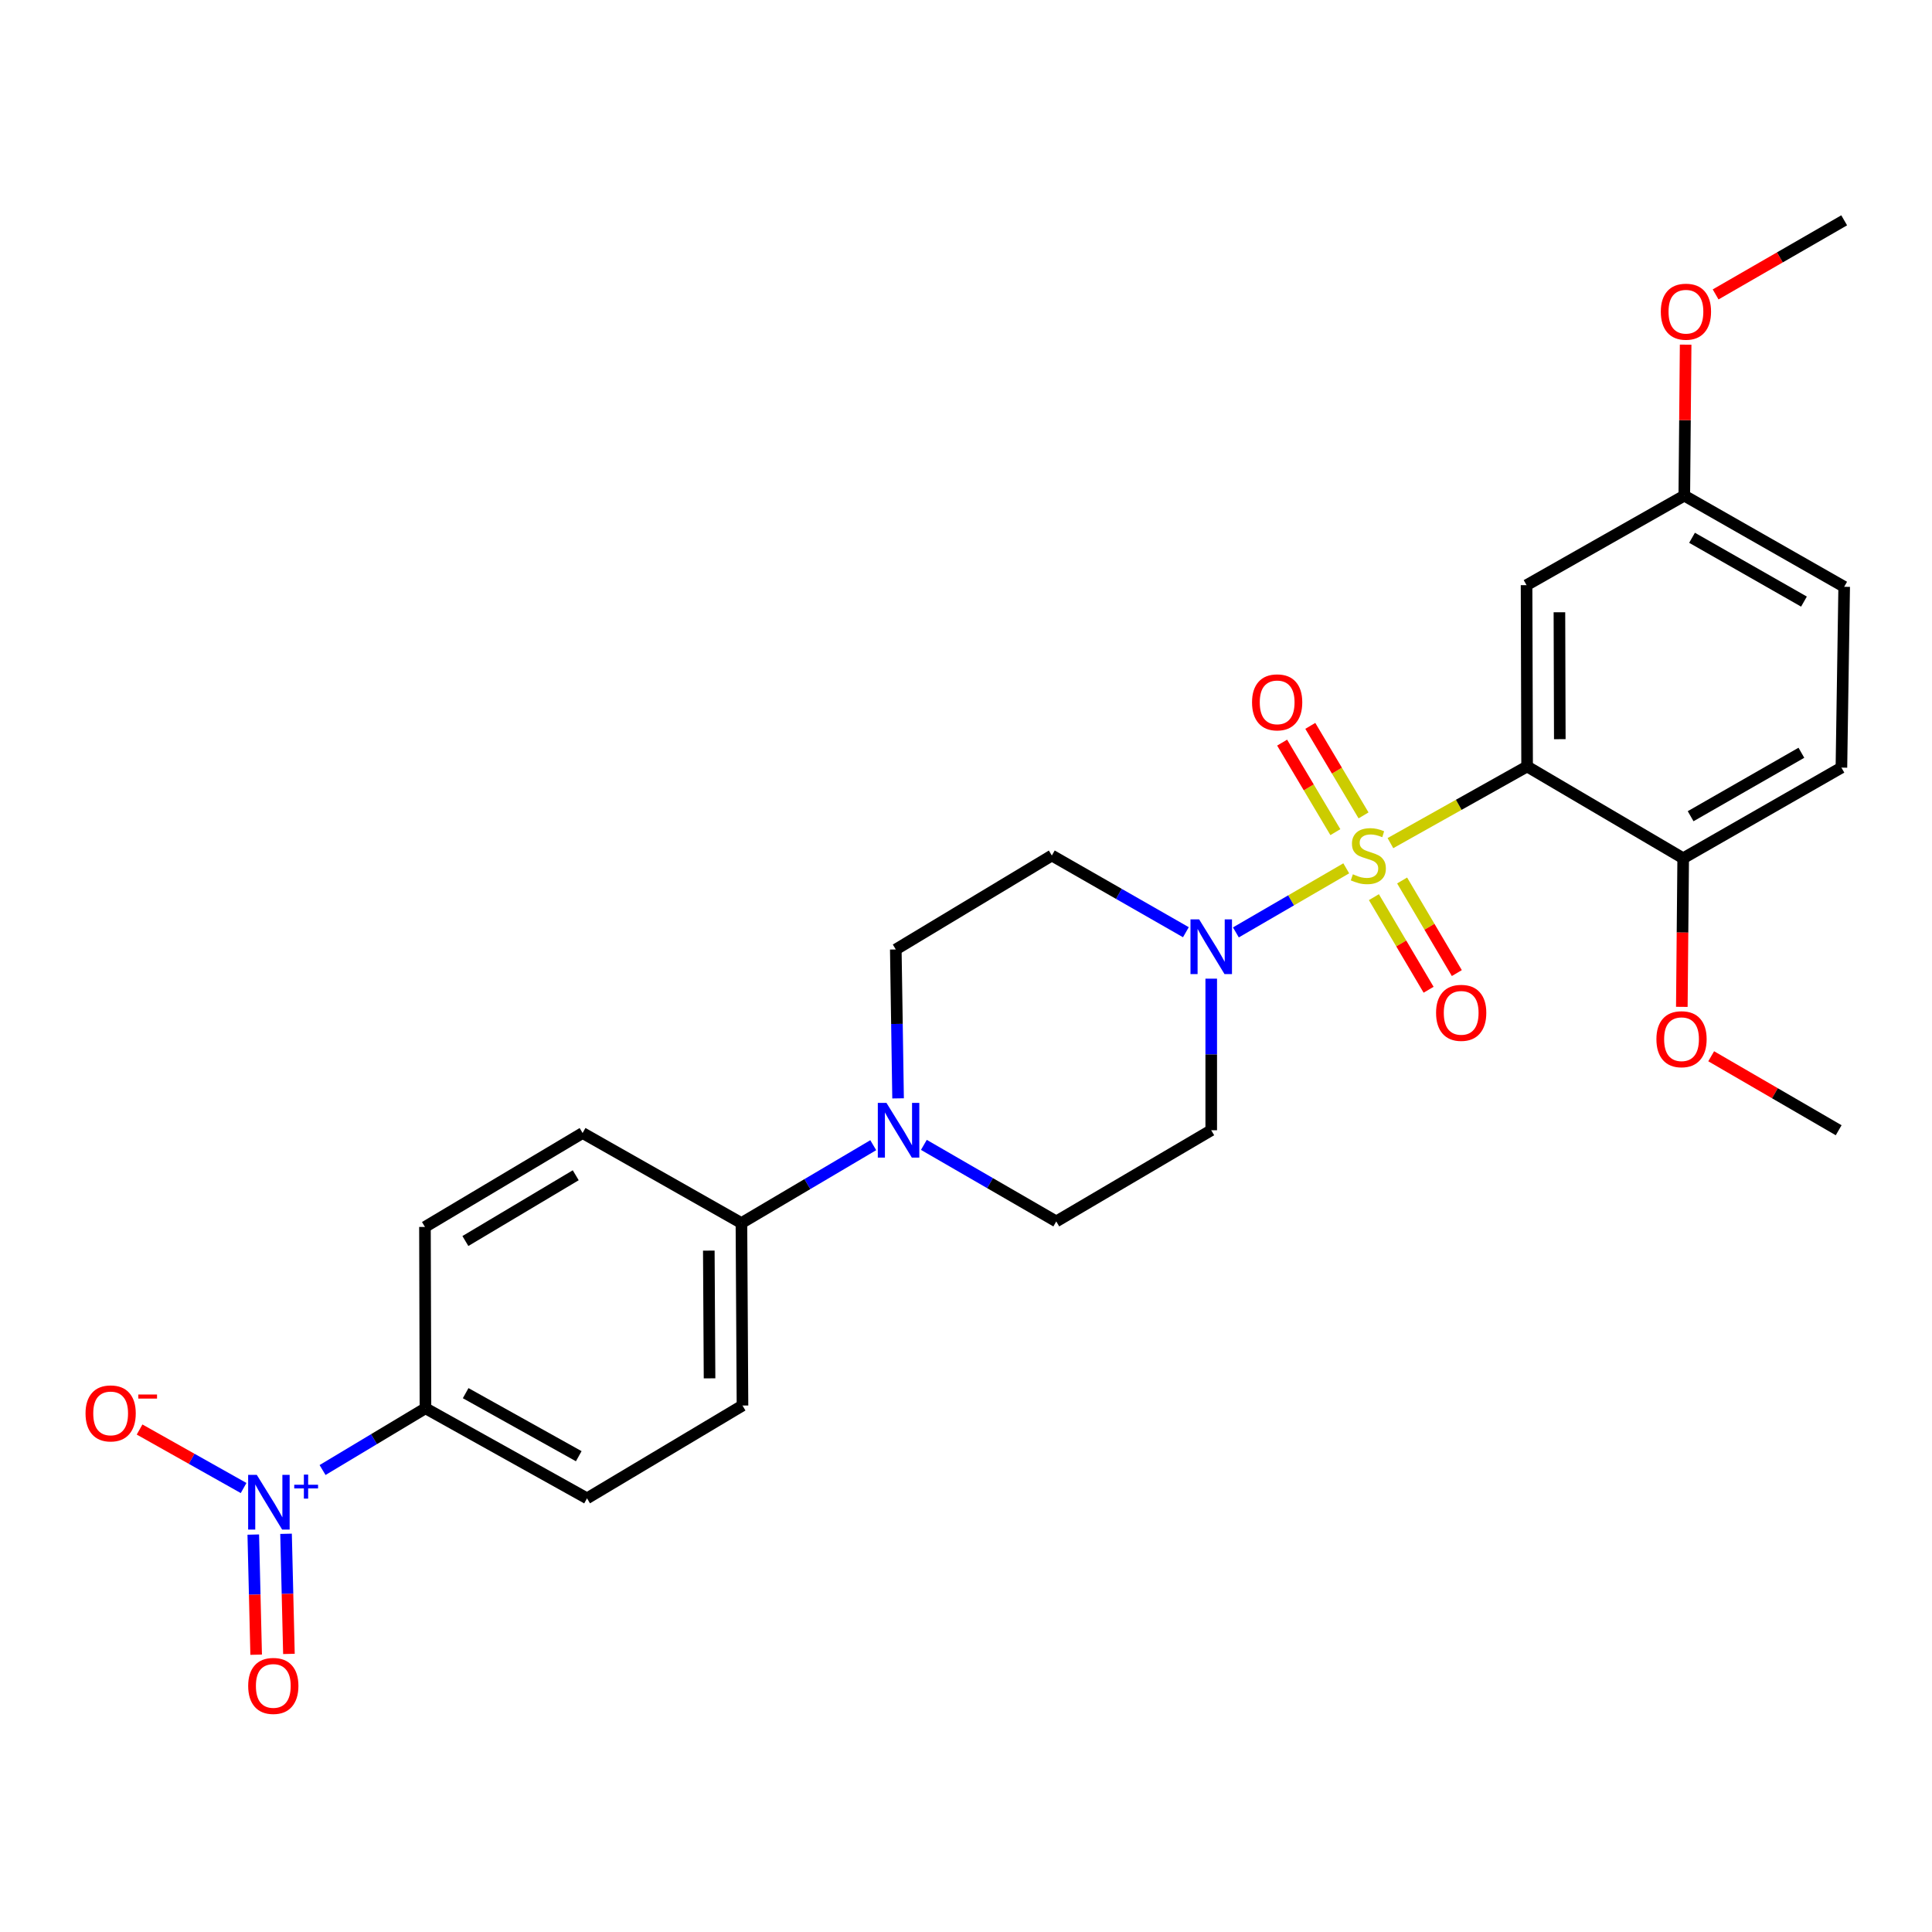 <?xml version='1.0' encoding='iso-8859-1'?>
<svg version='1.1' baseProfile='full'
              xmlns='http://www.w3.org/2000/svg'
                      xmlns:rdkit='http://www.rdkit.org/xml'
                      xmlns:xlink='http://www.w3.org/1999/xlink'
                  xml:space='preserve'
width='1000px' height='1000px' viewBox='0 0 1000 1000'>
<!-- END OF HEADER -->
<rect style='opacity:1.0;fill:#FFFFFF;stroke:none' width='1000' height='1000' x='0' y='0'> </rect>
<path class='bond-0' d='M 719.682,436.397 L 755.055,416.562' style='fill:none;fill-rule:evenodd;stroke:#CCCC00;stroke-width:6px;stroke-linecap:butt;stroke-linejoin:miter;stroke-opacity:1' />
<path class='bond-0' d='M 755.055,416.562 L 790.428,396.727' style='fill:none;fill-rule:evenodd;stroke:#000000;stroke-width:6px;stroke-linecap:butt;stroke-linejoin:miter;stroke-opacity:1' />
<path class='bond-1' d='M 696.816,449.446 L 668.254,466.029' style='fill:none;fill-rule:evenodd;stroke:#CCCC00;stroke-width:6px;stroke-linecap:butt;stroke-linejoin:miter;stroke-opacity:1' />
<path class='bond-1' d='M 668.254,466.029 L 639.692,482.613' style='fill:none;fill-rule:evenodd;stroke:#0000FF;stroke-width:6px;stroke-linecap:butt;stroke-linejoin:miter;stroke-opacity:1' />
<path class='bond-5' d='M 711.129,464.366 L 725.286,488.33' style='fill:none;fill-rule:evenodd;stroke:#CCCC00;stroke-width:6px;stroke-linecap:butt;stroke-linejoin:miter;stroke-opacity:1' />
<path class='bond-5' d='M 725.286,488.33 L 739.444,512.294' style='fill:none;fill-rule:evenodd;stroke:#FF0000;stroke-width:6px;stroke-linecap:butt;stroke-linejoin:miter;stroke-opacity:1' />
<path class='bond-5' d='M 725.736,455.736 L 739.894,479.7' style='fill:none;fill-rule:evenodd;stroke:#CCCC00;stroke-width:6px;stroke-linecap:butt;stroke-linejoin:miter;stroke-opacity:1' />
<path class='bond-5' d='M 739.894,479.7 L 754.051,503.664' style='fill:none;fill-rule:evenodd;stroke:#FF0000;stroke-width:6px;stroke-linecap:butt;stroke-linejoin:miter;stroke-opacity:1' />
<path class='bond-6' d='M 705.767,422.044 L 691.989,398.877' style='fill:none;fill-rule:evenodd;stroke:#CCCC00;stroke-width:6px;stroke-linecap:butt;stroke-linejoin:miter;stroke-opacity:1' />
<path class='bond-6' d='M 691.989,398.877 L 678.21,375.709' style='fill:none;fill-rule:evenodd;stroke:#FF0000;stroke-width:6px;stroke-linecap:butt;stroke-linejoin:miter;stroke-opacity:1' />
<path class='bond-6' d='M 691.185,430.717 L 677.407,407.549' style='fill:none;fill-rule:evenodd;stroke:#CCCC00;stroke-width:6px;stroke-linecap:butt;stroke-linejoin:miter;stroke-opacity:1' />
<path class='bond-6' d='M 677.407,407.549 L 663.628,384.382' style='fill:none;fill-rule:evenodd;stroke:#FF0000;stroke-width:6px;stroke-linecap:butt;stroke-linejoin:miter;stroke-opacity:1' />
<path class='bond-4' d='M 790.428,396.727 L 790.145,302.877' style='fill:none;fill-rule:evenodd;stroke:#000000;stroke-width:6px;stroke-linecap:butt;stroke-linejoin:miter;stroke-opacity:1' />
<path class='bond-4' d='M 807.351,382.599 L 807.153,316.903' style='fill:none;fill-rule:evenodd;stroke:#000000;stroke-width:6px;stroke-linecap:butt;stroke-linejoin:miter;stroke-opacity:1' />
<path class='bond-10' d='M 790.428,396.727 L 871.214,444.232' style='fill:none;fill-rule:evenodd;stroke:#000000;stroke-width:6px;stroke-linecap:butt;stroke-linejoin:miter;stroke-opacity:1' />
<path class='bond-7' d='M 613.816,482.515 L 579.123,462.662' style='fill:none;fill-rule:evenodd;stroke:#0000FF;stroke-width:6px;stroke-linecap:butt;stroke-linejoin:miter;stroke-opacity:1' />
<path class='bond-7' d='M 579.123,462.662 L 544.43,442.809' style='fill:none;fill-rule:evenodd;stroke:#000000;stroke-width:6px;stroke-linecap:butt;stroke-linejoin:miter;stroke-opacity:1' />
<path class='bond-8' d='M 626.932,506.556 L 626.932,545.784' style='fill:none;fill-rule:evenodd;stroke:#0000FF;stroke-width:6px;stroke-linecap:butt;stroke-linejoin:miter;stroke-opacity:1' />
<path class='bond-8' d='M 626.932,545.784 L 626.932,585.012' style='fill:none;fill-rule:evenodd;stroke:#000000;stroke-width:6px;stroke-linecap:butt;stroke-linejoin:miter;stroke-opacity:1' />
<path class='bond-2' d='M 166.958,760.886 L 193.589,744.903' style='fill:none;fill-rule:evenodd;stroke:#0000FF;stroke-width:6px;stroke-linecap:butt;stroke-linejoin:miter;stroke-opacity:1' />
<path class='bond-2' d='M 193.589,744.903 L 220.22,728.921' style='fill:none;fill-rule:evenodd;stroke:#000000;stroke-width:6px;stroke-linecap:butt;stroke-linejoin:miter;stroke-opacity:1' />
<path class='bond-11' d='M 126.089,770.196 L 99.167,755.056' style='fill:none;fill-rule:evenodd;stroke:#0000FF;stroke-width:6px;stroke-linecap:butt;stroke-linejoin:miter;stroke-opacity:1' />
<path class='bond-11' d='M 99.167,755.056 L 72.245,739.915' style='fill:none;fill-rule:evenodd;stroke:#FF0000;stroke-width:6px;stroke-linecap:butt;stroke-linejoin:miter;stroke-opacity:1' />
<path class='bond-13' d='M 131.095,794.296 L 131.842,825.383' style='fill:none;fill-rule:evenodd;stroke:#0000FF;stroke-width:6px;stroke-linecap:butt;stroke-linejoin:miter;stroke-opacity:1' />
<path class='bond-13' d='M 131.842,825.383 L 132.588,856.47' style='fill:none;fill-rule:evenodd;stroke:#FF0000;stroke-width:6px;stroke-linecap:butt;stroke-linejoin:miter;stroke-opacity:1' />
<path class='bond-13' d='M 148.056,793.889 L 148.803,824.976' style='fill:none;fill-rule:evenodd;stroke:#0000FF;stroke-width:6px;stroke-linecap:butt;stroke-linejoin:miter;stroke-opacity:1' />
<path class='bond-13' d='M 148.803,824.976 L 149.549,856.062' style='fill:none;fill-rule:evenodd;stroke:#FF0000;stroke-width:6px;stroke-linecap:butt;stroke-linejoin:miter;stroke-opacity:1' />
<path class='bond-3' d='M 478.193,592.585 L 512.457,612.395' style='fill:none;fill-rule:evenodd;stroke:#0000FF;stroke-width:6px;stroke-linecap:butt;stroke-linejoin:miter;stroke-opacity:1' />
<path class='bond-3' d='M 512.457,612.395 L 546.721,632.206' style='fill:none;fill-rule:evenodd;stroke:#000000;stroke-width:6px;stroke-linecap:butt;stroke-linejoin:miter;stroke-opacity:1' />
<path class='bond-12' d='M 451.994,592.751 L 417.878,612.903' style='fill:none;fill-rule:evenodd;stroke:#0000FF;stroke-width:6px;stroke-linecap:butt;stroke-linejoin:miter;stroke-opacity:1' />
<path class='bond-12' d='M 417.878,612.903 L 383.762,633.054' style='fill:none;fill-rule:evenodd;stroke:#000000;stroke-width:6px;stroke-linecap:butt;stroke-linejoin:miter;stroke-opacity:1' />
<path class='bond-27' d='M 464.843,568.513 L 464.253,529.979' style='fill:none;fill-rule:evenodd;stroke:#0000FF;stroke-width:6px;stroke-linecap:butt;stroke-linejoin:miter;stroke-opacity:1' />
<path class='bond-27' d='M 464.253,529.979 L 463.663,491.445' style='fill:none;fill-rule:evenodd;stroke:#000000;stroke-width:6px;stroke-linecap:butt;stroke-linejoin:miter;stroke-opacity:1' />
<path class='bond-21' d='M 790.145,302.877 L 871.789,256.541' style='fill:none;fill-rule:evenodd;stroke:#000000;stroke-width:6px;stroke-linecap:butt;stroke-linejoin:miter;stroke-opacity:1' />
<path class='bond-15' d='M 544.43,442.809 L 463.663,491.445' style='fill:none;fill-rule:evenodd;stroke:#000000;stroke-width:6px;stroke-linecap:butt;stroke-linejoin:miter;stroke-opacity:1' />
<path class='bond-14' d='M 626.932,585.012 L 546.721,632.206' style='fill:none;fill-rule:evenodd;stroke:#000000;stroke-width:6px;stroke-linecap:butt;stroke-linejoin:miter;stroke-opacity:1' />
<path class='bond-9' d='M 220.22,728.921 L 303.843,775.54' style='fill:none;fill-rule:evenodd;stroke:#000000;stroke-width:6px;stroke-linecap:butt;stroke-linejoin:miter;stroke-opacity:1' />
<path class='bond-9' d='M 241.024,721.095 L 299.561,753.729' style='fill:none;fill-rule:evenodd;stroke:#000000;stroke-width:6px;stroke-linecap:butt;stroke-linejoin:miter;stroke-opacity:1' />
<path class='bond-29' d='M 220.22,728.921 L 219.956,635.071' style='fill:none;fill-rule:evenodd;stroke:#000000;stroke-width:6px;stroke-linecap:butt;stroke-linejoin:miter;stroke-opacity:1' />
<path class='bond-20' d='M 871.214,444.232 L 953.113,397.312' style='fill:none;fill-rule:evenodd;stroke:#000000;stroke-width:6px;stroke-linecap:butt;stroke-linejoin:miter;stroke-opacity:1' />
<path class='bond-20' d='M 875.065,422.473 L 932.394,389.628' style='fill:none;fill-rule:evenodd;stroke:#000000;stroke-width:6px;stroke-linecap:butt;stroke-linejoin:miter;stroke-opacity:1' />
<path class='bond-23' d='M 871.214,444.232 L 870.862,482.691' style='fill:none;fill-rule:evenodd;stroke:#000000;stroke-width:6px;stroke-linecap:butt;stroke-linejoin:miter;stroke-opacity:1' />
<path class='bond-23' d='M 870.862,482.691 L 870.509,521.149' style='fill:none;fill-rule:evenodd;stroke:#FF0000;stroke-width:6px;stroke-linecap:butt;stroke-linejoin:miter;stroke-opacity:1' />
<path class='bond-18' d='M 383.762,633.054 L 301.553,586.445' style='fill:none;fill-rule:evenodd;stroke:#000000;stroke-width:6px;stroke-linecap:butt;stroke-linejoin:miter;stroke-opacity:1' />
<path class='bond-19' d='M 383.762,633.054 L 384.309,727.498' style='fill:none;fill-rule:evenodd;stroke:#000000;stroke-width:6px;stroke-linecap:butt;stroke-linejoin:miter;stroke-opacity:1' />
<path class='bond-19' d='M 366.879,647.319 L 367.261,713.43' style='fill:none;fill-rule:evenodd;stroke:#000000;stroke-width:6px;stroke-linecap:butt;stroke-linejoin:miter;stroke-opacity:1' />
<path class='bond-16' d='M 303.843,775.54 L 384.309,727.498' style='fill:none;fill-rule:evenodd;stroke:#000000;stroke-width:6px;stroke-linecap:butt;stroke-linejoin:miter;stroke-opacity:1' />
<path class='bond-17' d='M 219.956,635.071 L 301.553,586.445' style='fill:none;fill-rule:evenodd;stroke:#000000;stroke-width:6px;stroke-linecap:butt;stroke-linejoin:miter;stroke-opacity:1' />
<path class='bond-17' d='M 240.881,642.351 L 297.999,608.313' style='fill:none;fill-rule:evenodd;stroke:#000000;stroke-width:6px;stroke-linecap:butt;stroke-linejoin:miter;stroke-opacity:1' />
<path class='bond-22' d='M 953.113,397.312 L 954.545,303.725' style='fill:none;fill-rule:evenodd;stroke:#000000;stroke-width:6px;stroke-linecap:butt;stroke-linejoin:miter;stroke-opacity:1' />
<path class='bond-24' d='M 871.789,256.541 L 872.137,217.466' style='fill:none;fill-rule:evenodd;stroke:#000000;stroke-width:6px;stroke-linecap:butt;stroke-linejoin:miter;stroke-opacity:1' />
<path class='bond-24' d='M 872.137,217.466 L 872.485,178.391' style='fill:none;fill-rule:evenodd;stroke:#FF0000;stroke-width:6px;stroke-linecap:butt;stroke-linejoin:miter;stroke-opacity:1' />
<path class='bond-28' d='M 871.789,256.541 L 954.545,303.725' style='fill:none;fill-rule:evenodd;stroke:#000000;stroke-width:6px;stroke-linecap:butt;stroke-linejoin:miter;stroke-opacity:1' />
<path class='bond-28' d='M 875.799,278.357 L 933.729,311.386' style='fill:none;fill-rule:evenodd;stroke:#000000;stroke-width:6px;stroke-linecap:butt;stroke-linejoin:miter;stroke-opacity:1' />
<path class='bond-25' d='M 885.707,546.718 L 918.698,565.865' style='fill:none;fill-rule:evenodd;stroke:#FF0000;stroke-width:6px;stroke-linecap:butt;stroke-linejoin:miter;stroke-opacity:1' />
<path class='bond-25' d='M 918.698,565.865 L 951.69,585.012' style='fill:none;fill-rule:evenodd;stroke:#000000;stroke-width:6px;stroke-linecap:butt;stroke-linejoin:miter;stroke-opacity:1' />
<path class='bond-26' d='M 888.001,152.393 L 921.273,133.215' style='fill:none;fill-rule:evenodd;stroke:#FF0000;stroke-width:6px;stroke-linecap:butt;stroke-linejoin:miter;stroke-opacity:1' />
<path class='bond-26' d='M 921.273,133.215 L 954.545,114.036' style='fill:none;fill-rule:evenodd;stroke:#000000;stroke-width:6px;stroke-linecap:butt;stroke-linejoin:miter;stroke-opacity:1' />
<path  class='atom-0' d='M 700.246 452.529
Q 700.566 452.649, 701.886 453.209
Q 703.206 453.769, 704.646 454.129
Q 706.126 454.449, 707.566 454.449
Q 710.246 454.449, 711.806 453.169
Q 713.366 451.849, 713.366 449.569
Q 713.366 448.009, 712.566 447.049
Q 711.806 446.089, 710.606 445.569
Q 709.406 445.049, 707.406 444.449
Q 704.886 443.689, 703.366 442.969
Q 701.886 442.249, 700.806 440.729
Q 699.766 439.209, 699.766 436.649
Q 699.766 433.089, 702.166 430.889
Q 704.606 428.689, 709.406 428.689
Q 712.686 428.689, 716.406 430.249
L 715.486 433.329
Q 712.086 431.929, 709.526 431.929
Q 706.766 431.929, 705.246 433.089
Q 703.726 434.209, 703.766 436.169
Q 703.766 437.689, 704.526 438.609
Q 705.326 439.529, 706.446 440.049
Q 707.606 440.569, 709.526 441.169
Q 712.086 441.969, 713.606 442.769
Q 715.126 443.569, 716.206 445.209
Q 717.326 446.809, 717.326 449.569
Q 717.326 453.489, 714.686 455.609
Q 712.086 457.689, 707.726 457.689
Q 705.206 457.689, 703.286 457.129
Q 701.406 456.609, 699.166 455.689
L 700.246 452.529
' fill='#CCCC00'/>
<path  class='atom-2' d='M 620.672 475.861
L 629.952 490.861
Q 630.872 492.341, 632.352 495.021
Q 633.832 497.701, 633.912 497.861
L 633.912 475.861
L 637.672 475.861
L 637.672 504.181
L 633.792 504.181
L 623.832 487.781
Q 622.672 485.861, 621.432 483.661
Q 620.232 481.461, 619.872 480.781
L 619.872 504.181
L 616.192 504.181
L 616.192 475.861
L 620.672 475.861
' fill='#0000FF'/>
<path  class='atom-3' d='M 132.919 763.397
L 142.199 778.397
Q 143.119 779.877, 144.599 782.557
Q 146.079 785.237, 146.159 785.397
L 146.159 763.397
L 149.919 763.397
L 149.919 791.717
L 146.039 791.717
L 136.079 775.317
Q 134.919 773.397, 133.679 771.197
Q 132.479 768.997, 132.119 768.317
L 132.119 791.717
L 128.439 791.717
L 128.439 763.397
L 132.919 763.397
' fill='#0000FF'/>
<path  class='atom-3' d='M 152.295 768.502
L 157.284 768.502
L 157.284 763.248
L 159.502 763.248
L 159.502 768.502
L 164.624 768.502
L 164.624 770.403
L 159.502 770.403
L 159.502 775.683
L 157.284 775.683
L 157.284 770.403
L 152.295 770.403
L 152.295 768.502
' fill='#0000FF'/>
<path  class='atom-4' d='M 458.835 570.852
L 468.115 585.852
Q 469.035 587.332, 470.515 590.012
Q 471.995 592.692, 472.075 592.852
L 472.075 570.852
L 475.835 570.852
L 475.835 599.172
L 471.955 599.172
L 461.995 582.772
Q 460.835 580.852, 459.595 578.652
Q 458.395 576.452, 458.035 575.772
L 458.035 599.172
L 454.355 599.172
L 454.355 570.852
L 458.835 570.852
' fill='#0000FF'/>
<path  class='atom-6' d='M 743.307 524.241
Q 743.307 517.441, 746.667 513.641
Q 750.027 509.841, 756.307 509.841
Q 762.587 509.841, 765.947 513.641
Q 769.307 517.441, 769.307 524.241
Q 769.307 531.121, 765.907 535.041
Q 762.507 538.921, 756.307 538.921
Q 750.067 538.921, 746.667 535.041
Q 743.307 531.161, 743.307 524.241
M 756.307 535.721
Q 760.627 535.721, 762.947 532.841
Q 765.307 529.921, 765.307 524.241
Q 765.307 518.681, 762.947 515.881
Q 760.627 513.041, 756.307 513.041
Q 751.987 513.041, 749.627 515.841
Q 747.307 518.641, 747.307 524.241
Q 747.307 529.961, 749.627 532.841
Q 751.987 535.721, 756.307 535.721
' fill='#FF0000'/>
<path  class='atom-7' d='M 648.053 363.535
Q 648.053 356.735, 651.413 352.935
Q 654.773 349.135, 661.053 349.135
Q 667.333 349.135, 670.693 352.935
Q 674.053 356.735, 674.053 363.535
Q 674.053 370.415, 670.653 374.335
Q 667.253 378.215, 661.053 378.215
Q 654.813 378.215, 651.413 374.335
Q 648.053 370.455, 648.053 363.535
M 661.053 375.015
Q 665.373 375.015, 667.693 372.135
Q 670.053 369.215, 670.053 363.535
Q 670.053 357.975, 667.693 355.175
Q 665.373 352.335, 661.053 352.335
Q 656.733 352.335, 654.373 355.135
Q 652.053 357.935, 652.053 363.535
Q 652.053 369.255, 654.373 372.135
Q 656.733 375.015, 661.053 375.015
' fill='#FF0000'/>
<path  class='atom-12' d='M 44.271 731.575
Q 44.271 724.775, 47.631 720.975
Q 50.991 717.175, 57.271 717.175
Q 63.551 717.175, 66.911 720.975
Q 70.271 724.775, 70.271 731.575
Q 70.271 738.455, 66.871 742.375
Q 63.471 746.255, 57.271 746.255
Q 51.031 746.255, 47.631 742.375
Q 44.271 738.495, 44.271 731.575
M 57.271 743.055
Q 61.591 743.055, 63.911 740.175
Q 66.271 737.255, 66.271 731.575
Q 66.271 726.015, 63.911 723.215
Q 61.591 720.375, 57.271 720.375
Q 52.951 720.375, 50.591 723.175
Q 48.271 725.975, 48.271 731.575
Q 48.271 737.295, 50.591 740.175
Q 52.951 743.055, 57.271 743.055
' fill='#FF0000'/>
<path  class='atom-12' d='M 71.591 721.797
L 81.28 721.797
L 81.28 723.909
L 71.591 723.909
L 71.591 721.797
' fill='#FF0000'/>
<path  class='atom-14' d='M 128.46 872.628
Q 128.46 865.828, 131.82 862.028
Q 135.18 858.228, 141.46 858.228
Q 147.74 858.228, 151.1 862.028
Q 154.46 865.828, 154.46 872.628
Q 154.46 879.508, 151.06 883.428
Q 147.66 887.308, 141.46 887.308
Q 135.22 887.308, 131.82 883.428
Q 128.46 879.548, 128.46 872.628
M 141.46 884.108
Q 145.78 884.108, 148.1 881.228
Q 150.46 878.308, 150.46 872.628
Q 150.46 867.068, 148.1 864.268
Q 145.78 861.428, 141.46 861.428
Q 137.14 861.428, 134.78 864.228
Q 132.46 867.028, 132.46 872.628
Q 132.46 878.348, 134.78 881.228
Q 137.14 884.108, 141.46 884.108
' fill='#FF0000'/>
<path  class='atom-24' d='M 857.356 537.889
Q 857.356 531.089, 860.716 527.289
Q 864.076 523.489, 870.356 523.489
Q 876.636 523.489, 879.996 527.289
Q 883.356 531.089, 883.356 537.889
Q 883.356 544.769, 879.956 548.689
Q 876.556 552.569, 870.356 552.569
Q 864.116 552.569, 860.716 548.689
Q 857.356 544.809, 857.356 537.889
M 870.356 549.369
Q 874.676 549.369, 876.996 546.489
Q 879.356 543.569, 879.356 537.889
Q 879.356 532.329, 876.996 529.529
Q 874.676 526.689, 870.356 526.689
Q 866.036 526.689, 863.676 529.489
Q 861.356 532.289, 861.356 537.889
Q 861.356 543.609, 863.676 546.489
Q 866.036 549.369, 870.356 549.369
' fill='#FF0000'/>
<path  class='atom-25' d='M 859.637 161.329
Q 859.637 154.529, 862.997 150.729
Q 866.357 146.929, 872.637 146.929
Q 878.917 146.929, 882.277 150.729
Q 885.637 154.529, 885.637 161.329
Q 885.637 168.209, 882.237 172.129
Q 878.837 176.009, 872.637 176.009
Q 866.397 176.009, 862.997 172.129
Q 859.637 168.249, 859.637 161.329
M 872.637 172.809
Q 876.957 172.809, 879.277 169.929
Q 881.637 167.009, 881.637 161.329
Q 881.637 155.769, 879.277 152.969
Q 876.957 150.129, 872.637 150.129
Q 868.317 150.129, 865.957 152.929
Q 863.637 155.729, 863.637 161.329
Q 863.637 167.049, 865.957 169.929
Q 868.317 172.809, 872.637 172.809
' fill='#FF0000'/>
</svg>
